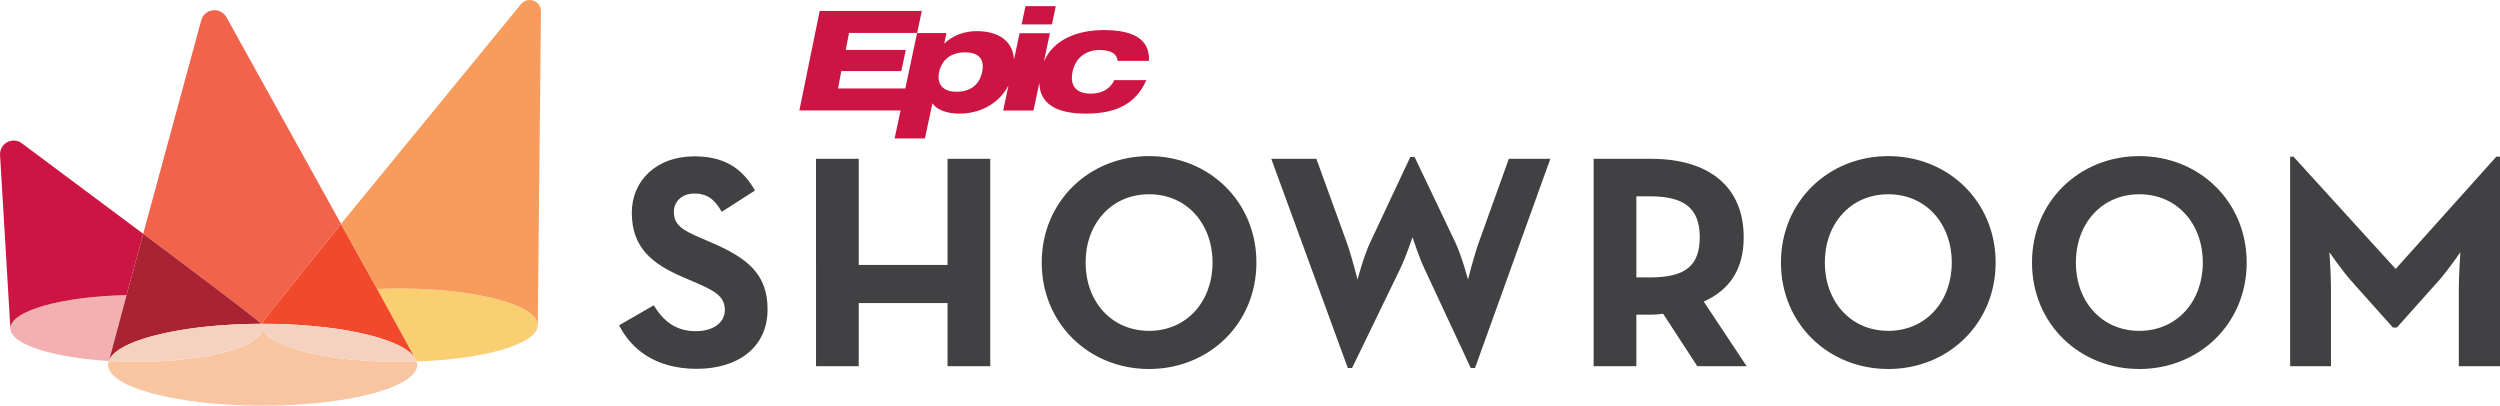 <svg xmlns="http://www.w3.org/2000/svg" viewBox="0 0 306.03 49.67" width="100%" height="100%" aria-label="Showroom" role="img"><defs><style>.cls-1{fill:#f4b0b0;mix-blend-mode:multiply}.cls-1,.cls-11,.cls-4,.cls-6,.cls-7,.cls-9{stroke-width:0}.cls-4{fill:#f9cf71}.cls-6{fill:#f9c5a1}.cls-7{fill:#414042}.cls-9{fill:#cd1543}.cls-11{fill:#f2634c}</style></defs><g style="isolation: isolate;"><g id="Layer_2" data-name="Layer 2"><g id="Layer_1-2" data-name="Layer 1"><path d="M31.97 39.64h.05-.06Z" style="fill: none; stroke-width: 0;"></path><path d="M31.97 39.64c-5.17.01-9.83.58-13.22 1.48 3.38-.9 8.04-1.46 13.22-1.48ZM15.49 36.13l-2.16 8.06c-6.88-.42-12.06-2.04-12.06-3.99 0-2.15 6.26-3.91 14.22-4.07Z" class="cls-1"></path><path d="M50.86 43.94c.06.1.1.21.14.31 8.36-.27 14.83-2.16 14.83-4.45 0-2.47-7.58-4.48-16.92-4.48-.94 0-1.85.02-2.75.06l4.7 8.56ZM32.15 39.64c8.87 0 16.29 1.62 18.34 3.8-2.05-2.18-9.47-3.8-18.34-3.8h-.12.12Z" class="cls-4"></path><path d="M31.97 39.64h.06c.04-.26 9.72-12.23 9.72-12.23L27.73 2.13c-.73-1.33-2.71-1.1-3.1.37l-7.1 26.12s14.25 10.64 14.44 11.02ZM46.16 35.38c-5.08.22-9.4 1.04-11.89 2.18 2.49-1.14 6.8-1.96 11.89-2.18Z" class="cls-11"></path><path d="M31.97 39.64c-1.29.01-2.55.04-3.77.11-1.82.1-3.55.27-5.14.51-1.58.23-3.03.52-4.3.86h-.01a20.374 20.374 0 0 0-2.06.65c-.31.11-.6.23-.87.36-.27.12-.52.25-.75.38-.93.51-1.53 1.08-1.74 1.68l2.16-8.06 2.04-7.51s14.25 10.64 14.44 11.02Z" style="fill: rgb(170, 35, 50); stroke-width: 0;"></path><path d="M50.86 43.94c-.08-.15-.19-.3-.32-.45 0-.02-.04-.04-.05-.05-2.05-2.19-9.47-3.8-18.34-3.8h-.12c.04-.26 9.72-12.22 9.72-12.22l4.42 7.97 4.69 8.56Z" style="fill: rgb(240, 73, 44); stroke-width: 0;"></path><path d="M32.11 40.31c-.24 2.21-7.04 3.98-15.41 3.98-1.16 0-2.28-.04-3.37-.1 0 .03-.03.05-.04.08v.01c-.04.12-.07.24-.07.37 0 2.77 8.48 5.01 18.93 5.01s18.93-2.25 18.93-5.01c0-.13-.03-.27-.08-.4-.69.02-1.38.04-2.09.04-8.69 0-15.84-1.74-16.8-3.98Z" class="cls-6"></path><path d="M51 44.25c-.69.03-1.38.04-2.09.04-8.69 0-15.85-1.74-16.8-3.98-.24 2.2-7.04 3.98-15.41 3.98-1.16 0-2.28-.04-3.37-.11.41-1.2 2.41-2.27 5.43-3.07 3.38-.9 8.04-1.46 13.21-1.48h.18c8.87 0 16.29 1.62 18.34 3.8l.05.05c.13.14.24.29.32.45.05.11.1.21.14.31Z" style="fill: rgb(244, 210, 191); stroke-width: 0;"></path><path d="M18.75 41.12c-3.02.8-5.01 1.88-5.42 3.07.41-1.2 2.41-2.27 5.42-3.07ZM50.49 43.44s.04.03.06.05c-.02-.02-.04-.03-.06-.05Z" class="cls-6"></path><path d="m17.53 28.62-2.04 7.51c-7.96.16-14.22 1.92-14.22 4.07 0 0-1.27-21.27-1.27-21.32 0-.93.75-1.68 1.68-1.68.42 0 .8.15 1.09.42h.01l14.75 11Z" class="cls-9"></path><path d="m66.22 1.34-.39 38.46c0-2.47-7.57-4.48-16.92-4.48-.94 0-1.85.02-2.75.06l-4.42-7.97S63.82.45 63.83.44c.25-.27.61-.44 1.01-.44.75 0 1.36.59 1.38 1.34Z" style="fill: rgb(248, 156, 93); stroke-width: 0;"></path><path d="m75.77 39.83 4.26-2.46c1.12 1.83 2.58 3.17 5.15 3.17 2.17 0 3.55-1.08 3.55-2.58 0-1.79-1.42-2.43-3.81-3.47l-1.31-.56c-3.77-1.61-6.27-3.62-6.27-7.88 0-3.92 2.99-6.91 7.65-6.91 3.32 0 5.71 1.16 7.43 4.18l-4.07 2.61c-.9-1.61-1.87-2.24-3.36-2.24s-2.5.97-2.5 2.24c0 1.57.97 2.2 3.21 3.17l1.31.56c4.44 1.9 6.95 3.85 6.95 8.21 0 4.71-3.7 7.28-8.66 7.28s-7.99-2.31-9.52-5.34ZM99.89 19.44h5.23v12.99h10.87V19.44h5.23v25.39h-5.23V37.1h-10.87v7.73h-5.23V19.44ZM127.52 32.14c0-7.5 5.83-13.03 13.14-13.03s13.14 5.53 13.14 13.03-5.82 13.03-13.14 13.03-13.14-5.53-13.14-13.03Zm20.91 0c0-4.74-3.14-8.36-7.77-8.36s-7.77 3.62-7.77 8.36 3.14 8.36 7.77 8.36 7.77-3.62 7.77-8.36ZM155.61 19.44h5.53l3.7 10.19c.63 1.75 1.34 4.59 1.34 4.59s.75-2.88 1.57-4.59l4.89-10.42h.52l4.97 10.42c.82 1.72 1.57 4.59 1.57 4.59s.71-2.84 1.34-4.59l3.66-10.19h5.08l-9.22 25.61h-.52l-5.71-12.25c-.67-1.42-1.42-3.77-1.42-3.77s-.78 2.35-1.46 3.77l-5.94 12.25h-.52l-9.37-25.61ZM213.82 44.83h-6.05l-4.18-6.42c-.49.07-1.01.11-1.49.11h-1.79v6.31h-5.23V19.44h7.02c7.09 0 11.35 3.4 11.35 9.6 0 3.96-1.75 6.46-4.89 7.88l5.26 7.92Zm-11.87-10.87c4.26 0 6.12-1.34 6.12-4.93s-1.94-5-6.12-5h-1.64v9.93h1.64ZM218.01 32.14c0-7.5 5.83-13.03 13.14-13.03s13.14 5.53 13.14 13.03-5.82 13.03-13.14 13.03-13.14-5.53-13.14-13.03Zm20.91 0c0-4.74-3.14-8.36-7.77-8.36s-7.77 3.62-7.77 8.36 3.14 8.36 7.77 8.36 7.77-3.62 7.77-8.36ZM248.74 32.14c0-7.5 5.83-13.03 13.14-13.03s13.14 5.53 13.14 13.03-5.82 13.03-13.14 13.03-13.14-5.53-13.14-13.03Zm20.91 0c0-4.74-3.14-8.36-7.77-8.36s-7.77 3.62-7.77 8.36 3.14 8.36 7.77 8.36 7.77-3.62 7.77-8.36ZM280.34 19.18h.41l12.51 13.74 12.32-13.74h.45v25.65h-5.04v-9.52c0-1.72.19-4.44.19-4.44s-1.53 2.24-2.73 3.58l-5.04 5.64h-.49l-5.04-5.64c-1.2-1.34-2.73-3.58-2.73-3.58s.19 2.73.19 4.44v9.52h-5V19.18Z" class="cls-7"></path><path d="M129.24.75h-3.71l-.47 2.24h3.71l.47-2.24z" class="cls-9"></path><path d="M134.65 6.13c1.41 0 2.07.48 2.16 1.32h3.84c.13-2.78-2.13-3.77-5.54-3.77s-6.2 1.27-7.32 3.84l.73-3.46h-3.71l-.68 3.21c-.16-2.23-1.85-3.46-4.59-3.46-1.5 0-2.93.54-3.92 1.5h-.03l.27-1.26h-3.6l-1.44 6.78h-8.23l.39-2.13h7.35l.55-2.59h-7.35l.4-2.08h8.34l.57-2.69h-12.5l-2.49 12.18h12.39l-.73 3.43h3.71l.91-4.28h.03c.48.7 1.62 1.24 3.27 1.24 2.81 0 4.98-1.45 6.02-3.45l-.65 3.07h3.71l.72-3.41c.02 2.58 2.08 3.79 5.7 3.79 4.08 0 6.24-1.48 7.39-4.1h-3.92c-.52 1.11-1.55 1.65-2.88 1.65-1.78 0-2.59-.96-2.23-2.67.36-1.71 1.62-2.67 3.35-2.67Zm-14.43 2.69c-.33 1.57-1.44 2.41-3.13 2.41s-2.44-.94-2.13-2.41c.31-1.47 1.42-2.41 3.15-2.41s2.44.84 2.11 2.41Z" class="cls-9"></path></g></g></g></svg>

